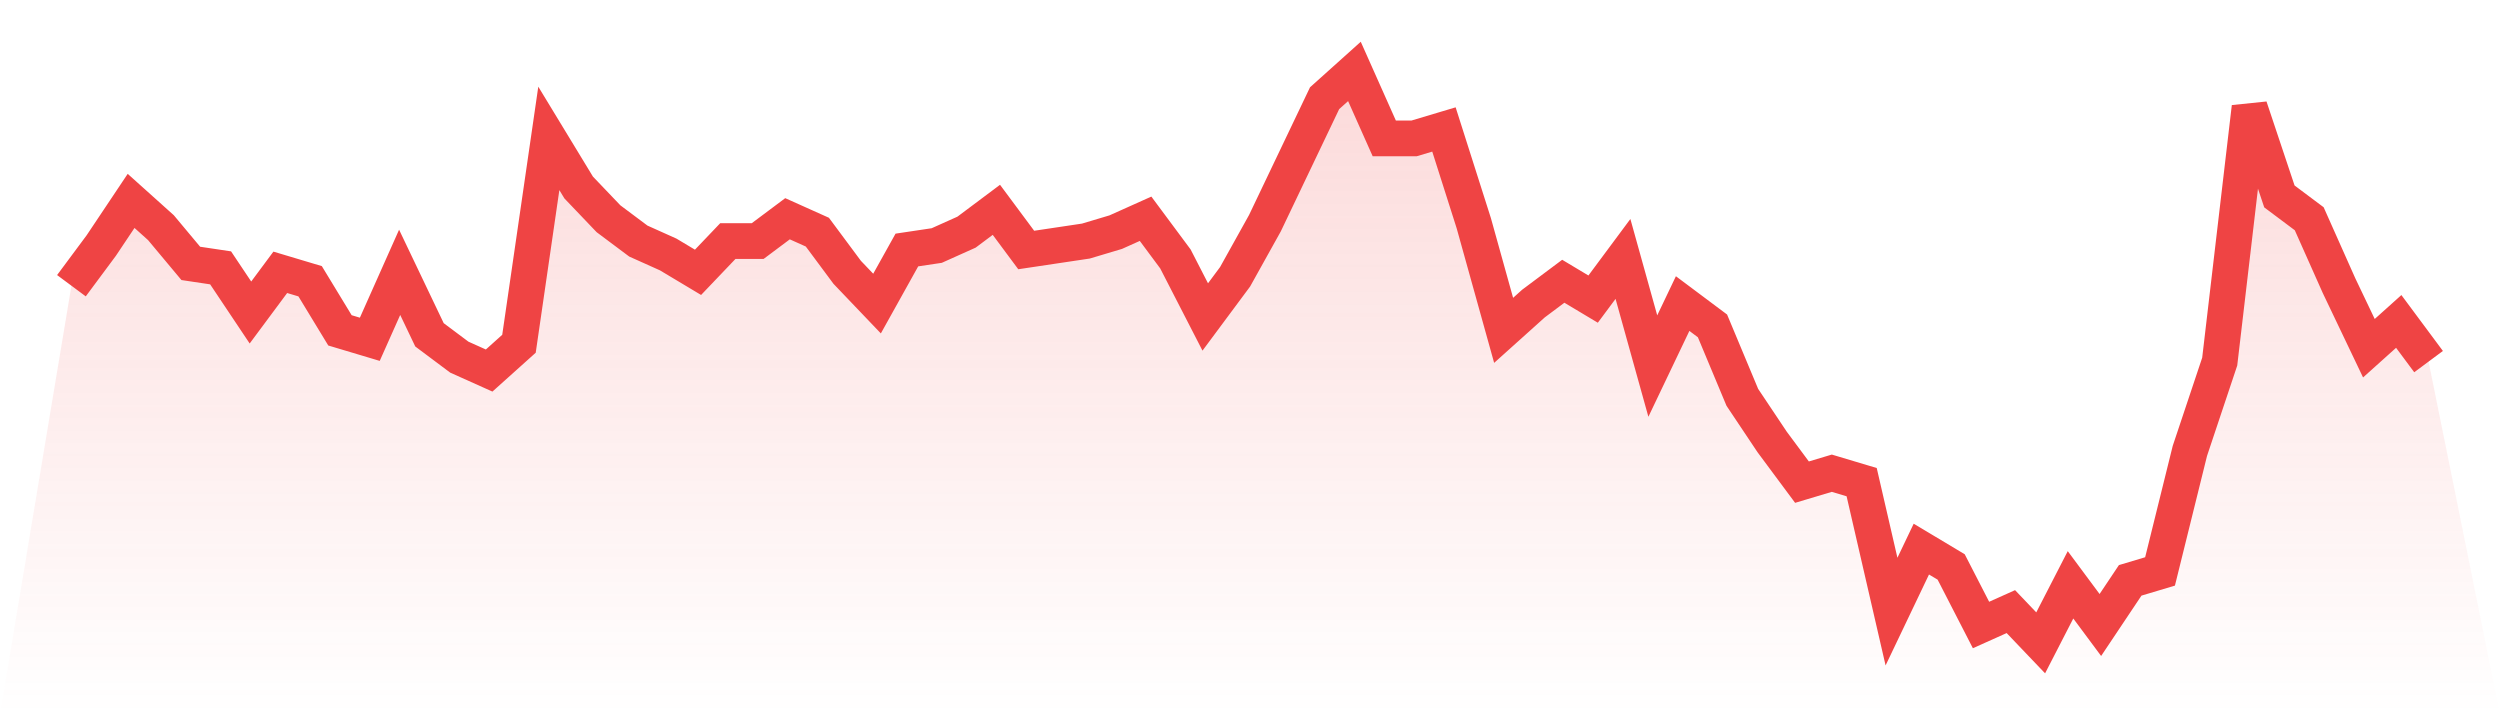<svg viewBox="0 0 140 40" xmlns="http://www.w3.org/2000/svg">
<defs>
<linearGradient id="gradient" x1="0" x2="0" y1="0" y2="1">
<stop offset="0%" stop-color="#ef4444" stop-opacity="0.2"/>
<stop offset="100%" stop-color="#ef4444" stop-opacity="0"/>
</linearGradient>
</defs>
<path d="M4,16 L4,16 L5.671,13.75 L7.342,11.25 L9.013,12.75 L10.684,14.75 L12.354,15 L14.025,17.5 L15.696,15.25 L17.367,15.75 L19.038,18.5 L20.709,19 L22.38,15.25 L24.051,18.75 L25.722,20 L27.392,20.75 L29.063,19.25 L30.734,7.75 L32.405,10.5 L34.076,12.25 L35.747,13.5 L37.418,14.25 L39.089,15.25 L40.759,13.5 L42.43,13.5 L44.101,12.25 L45.772,13 L47.443,15.25 L49.114,17 L50.785,14 L52.456,13.75 L54.127,13 L55.797,11.75 L57.468,14 L59.139,13.75 L60.81,13.5 L62.481,13 L64.152,12.25 L65.823,14.5 L67.494,17.75 L69.165,15.5 L70.835,12.5 L72.506,9 L74.177,5.5 L75.848,4 L77.519,7.75 L79.19,7.75 L80.861,7.25 L82.532,12.5 L84.203,18.5 L85.873,17 L87.544,15.75 L89.215,16.75 L90.886,14.5 L92.557,20.5 L94.228,17 L95.899,18.25 L97.57,22.25 L99.24,24.75 L100.911,27 L102.582,26.5 L104.253,27 L105.924,34.25 L107.595,30.75 L109.266,31.75 L110.937,35 L112.608,34.25 L114.278,36 L115.949,32.75 L117.62,35 L119.291,32.5 L120.962,32 L122.633,25.25 L124.304,20.25 L125.975,6 L127.646,11 L129.316,12.25 L130.987,16 L132.658,19.5 L134.329,18 L136,20.25 L140,40 L0,40 z" fill="url(#gradient)"/>
<path d="M4,16 L4,16 L5.671,13.75 L7.342,11.25 L9.013,12.75 L10.684,14.75 L12.354,15 L14.025,17.5 L15.696,15.25 L17.367,15.75 L19.038,18.5 L20.709,19 L22.38,15.25 L24.051,18.75 L25.722,20 L27.392,20.75 L29.063,19.25 L30.734,7.75 L32.405,10.5 L34.076,12.25 L35.747,13.5 L37.418,14.25 L39.089,15.25 L40.759,13.5 L42.43,13.5 L44.101,12.25 L45.772,13 L47.443,15.25 L49.114,17 L50.785,14 L52.456,13.75 L54.127,13 L55.797,11.75 L57.468,14 L59.139,13.75 L60.81,13.5 L62.481,13 L64.152,12.25 L65.823,14.5 L67.494,17.75 L69.165,15.5 L70.835,12.5 L72.506,9 L74.177,5.5 L75.848,4 L77.519,7.75 L79.19,7.75 L80.861,7.25 L82.532,12.5 L84.203,18.5 L85.873,17 L87.544,15.75 L89.215,16.75 L90.886,14.5 L92.557,20.5 L94.228,17 L95.899,18.25 L97.57,22.25 L99.24,24.75 L100.911,27 L102.582,26.5 L104.253,27 L105.924,34.25 L107.595,30.75 L109.266,31.75 L110.937,35 L112.608,34.25 L114.278,36 L115.949,32.75 L117.62,35 L119.291,32.5 L120.962,32 L122.633,25.25 L124.304,20.25 L125.975,6 L127.646,11 L129.316,12.25 L130.987,16 L132.658,19.5 L134.329,18 L136,20.25" fill="none" stroke="#ef4444" stroke-width="2"/>
</svg>